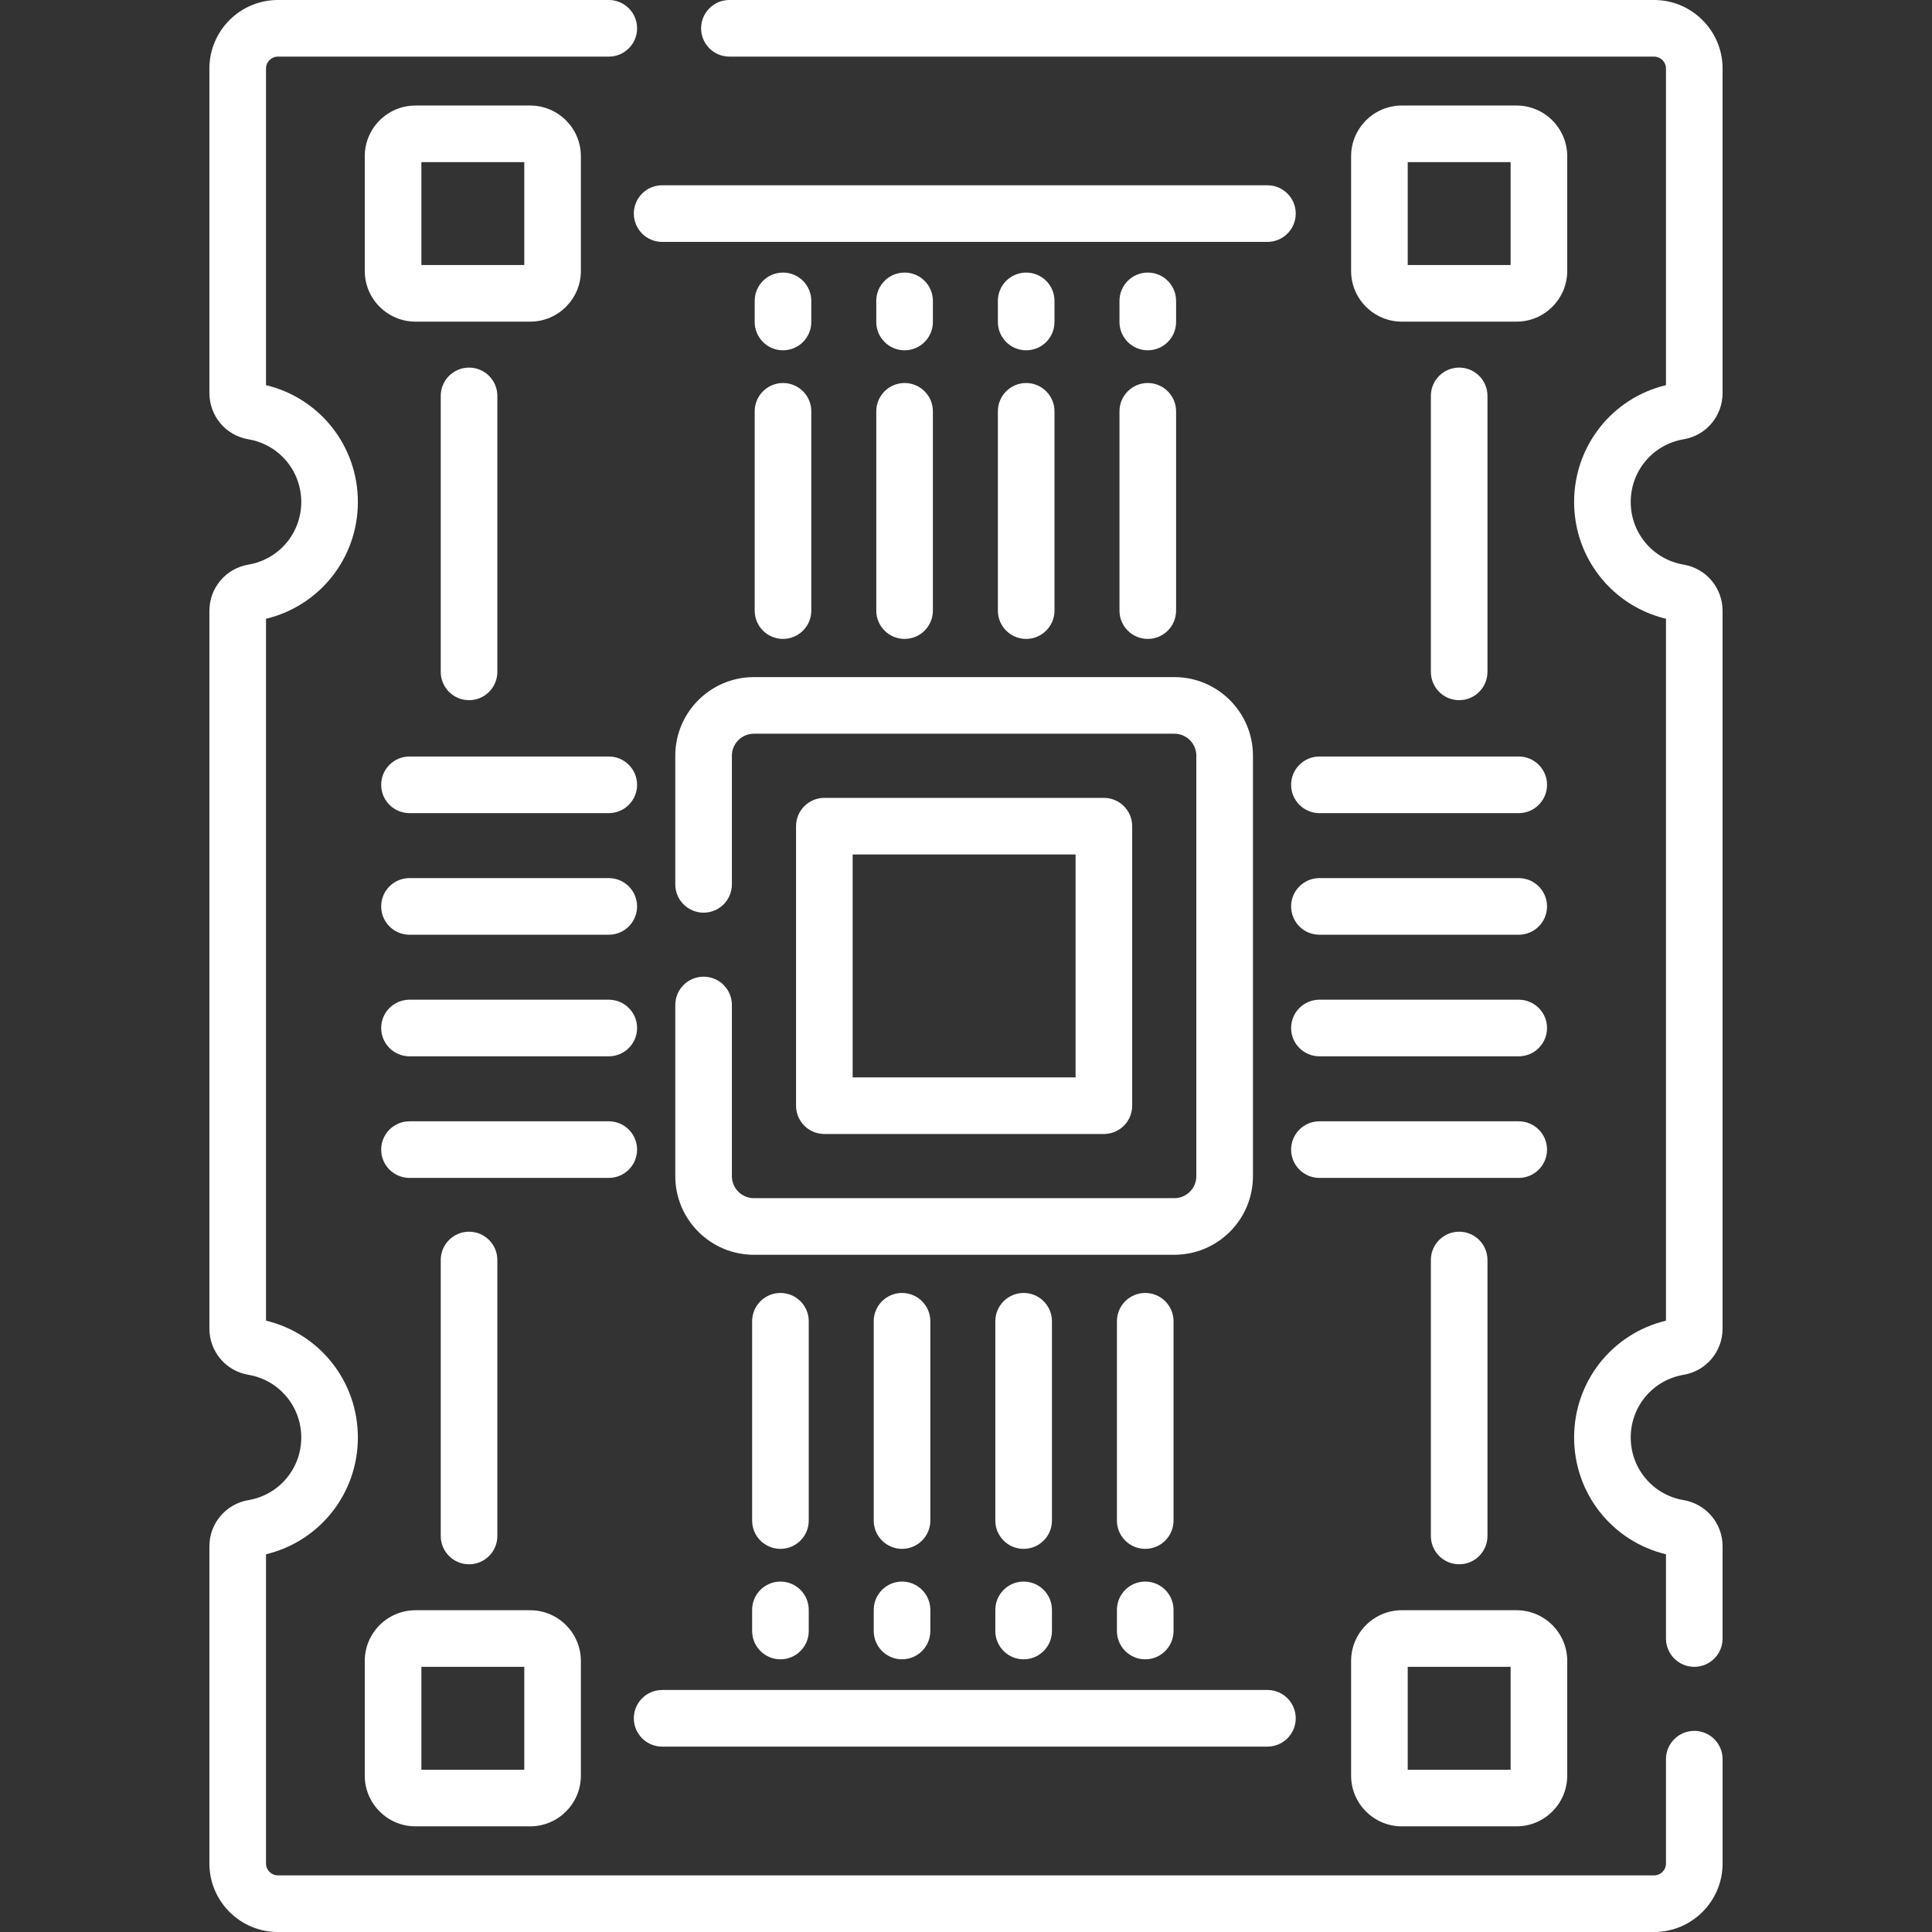 <?xml version="1.0" encoding="UTF-8"?>
<svg xmlns="http://www.w3.org/2000/svg" width="150" height="150" viewBox="0 0 150 150" fill="none">
  <rect x="0" y="0" width="150" height="150" fill="#333333" stroke="none"/>
  <g clip-path="url(#clip0_425_455)">
    <path d="M130.714 34.107C132.468 33.811 133.741 32.301 133.741 30.516V5.318C133.741 2.386 131.355 0 128.423 0H56.631C55.417 0 54.434 0.984 54.434 2.198C54.434 3.412 55.417 4.395 56.631 4.395H128.422C128.931 4.395 129.346 4.809 129.346 5.318V29.903C125.176 30.904 122.214 34.619 122.214 38.971C122.214 43.324 125.176 47.039 129.346 48.04V102.536C125.176 103.537 122.214 107.252 122.214 111.605C122.214 115.957 125.176 119.672 129.346 120.673V127.216C129.346 128.43 130.329 129.413 131.543 129.413C132.757 129.413 133.741 128.43 133.741 127.216V120.06C133.741 118.275 132.468 116.765 130.714 116.469C128.336 116.068 126.609 114.022 126.609 111.604C126.609 109.186 128.336 107.141 130.714 106.739C132.468 106.443 133.741 104.933 133.741 103.148V47.428C133.741 45.643 132.468 44.133 130.714 43.837C128.336 43.435 126.609 41.389 126.609 38.971C126.609 36.554 128.336 34.508 130.714 34.107Z" fill="white"></path>
    <path d="M131.544 134.384C130.33 134.384 129.346 135.368 129.346 136.582V144.682C129.346 145.191 128.932 145.605 128.423 145.605H21.576C21.067 145.605 20.653 145.191 20.653 144.682V120.673C24.823 119.672 27.785 115.957 27.785 111.605C27.785 107.252 24.823 103.536 20.653 102.536V48.041C24.823 47.04 27.785 43.324 27.785 38.972C27.785 34.62 24.823 30.904 20.653 29.903V5.318C20.653 4.809 21.068 4.395 21.577 4.395H47.266C48.48 4.395 49.464 3.412 49.464 2.198C49.464 0.984 48.48 0 47.266 0H21.576C18.644 0 16.258 2.386 16.258 5.318V30.516C16.258 32.301 17.531 33.811 19.285 34.107C21.663 34.508 23.39 36.554 23.39 38.972C23.39 41.39 21.663 43.435 19.285 43.837C17.531 44.133 16.258 45.643 16.258 47.428V103.148C16.258 104.934 17.531 106.444 19.285 106.74C21.663 107.141 23.39 109.187 23.39 111.605C23.39 114.023 21.663 116.069 19.285 116.47C17.531 116.766 16.258 118.276 16.258 120.061V144.682C16.258 147.615 18.644 150 21.577 150H128.424C131.356 150 133.742 147.614 133.742 144.682V136.582C133.742 135.368 132.758 134.384 131.544 134.384Z" fill="white"></path>
    <path d="M54.626 75.829C53.413 75.829 52.429 76.813 52.429 78.027V91.318C52.429 94.683 55.166 97.42 58.53 97.42H91.177C94.542 97.42 97.279 94.683 97.279 91.318V58.671C97.279 55.307 94.542 52.57 91.177 52.57H58.53C55.166 52.57 52.429 55.307 52.429 58.671V68.661C52.429 69.875 53.413 70.859 54.626 70.859C55.84 70.859 56.824 69.875 56.824 68.661V58.671C56.824 57.73 57.589 56.965 58.53 56.965H91.177C92.118 56.965 92.883 57.73 92.883 58.671V91.318C92.883 92.259 92.118 93.025 91.177 93.025H58.53C57.589 93.025 56.824 92.259 56.824 91.318V78.027C56.824 76.813 55.84 75.829 54.626 75.829Z" fill="white"></path>
    <path d="M85.704 88.043C86.918 88.043 87.902 87.06 87.902 85.846V64.144C87.902 62.93 86.918 61.947 85.704 61.947H64.002C62.789 61.947 61.805 62.93 61.805 64.144V85.846C61.805 87.06 62.789 88.043 64.002 88.043H85.704ZM66.2 66.342H83.507V83.648H66.2V66.342Z" fill="white"></path>
    <path d="M121.679 12.13C121.679 9.959 119.914 8.193 117.743 8.193H108.837C106.667 8.193 104.9 9.959 104.9 12.13V21.035C104.9 23.206 106.666 24.972 108.837 24.972H117.743C119.913 24.972 121.679 23.206 121.679 21.035V12.13ZM117.284 20.577H109.296V12.588H117.284V20.577Z" fill="white"></path>
    <path d="M41.162 8.193H32.257C30.087 8.193 28.32 9.959 28.32 12.13V21.035C28.32 23.206 30.086 24.972 32.257 24.972H41.162C43.333 24.972 45.099 23.206 45.099 21.035V12.13C45.099 9.959 43.333 8.193 41.162 8.193ZM40.704 20.577H32.716V12.588H40.704V20.577Z" fill="white"></path>
    <path d="M108.837 141.797H117.743C119.913 141.797 121.679 140.031 121.679 137.86V128.955C121.679 126.784 119.914 125.018 117.743 125.018H108.837C106.667 125.018 104.9 126.784 104.9 128.955V137.86C104.9 140.031 106.666 141.797 108.837 141.797ZM109.296 129.414H117.284V137.402H109.296V129.414Z" fill="white"></path>
    <path d="M28.32 137.86C28.32 140.031 30.086 141.797 32.257 141.797H41.162C43.333 141.797 45.099 140.031 45.099 137.86V128.955C45.099 126.784 43.333 125.018 41.162 125.018H32.257C30.087 125.018 28.32 126.784 28.32 128.955V137.86ZM32.716 129.414H40.704V137.402H32.716V129.414Z" fill="white"></path>
    <path d="M58.594 47.408C58.594 48.622 59.578 49.605 60.791 49.605C62.005 49.605 62.989 48.622 62.989 47.408V31.934C62.989 30.721 62.005 29.737 60.791 29.737C59.578 29.737 58.594 30.721 58.594 31.934V47.408Z" fill="white"></path>
    <path d="M60.791 27.197C62.005 27.197 62.989 26.213 62.989 24.999V23.36C62.989 22.146 62.005 21.162 60.791 21.162C59.578 21.162 58.594 22.146 58.594 23.36V24.999C58.594 26.213 59.578 27.197 60.791 27.197Z" fill="white"></path>
    <path d="M68.034 47.408C68.034 48.622 69.018 49.605 70.232 49.605C71.445 49.605 72.429 48.622 72.429 47.408V31.934C72.429 30.721 71.445 29.737 70.232 29.737C69.018 29.737 68.034 30.721 68.034 31.934V47.408Z" fill="white"></path>
    <path d="M70.232 27.197C71.445 27.197 72.429 26.213 72.429 24.999V23.36C72.429 22.146 71.445 21.162 70.232 21.162C69.018 21.162 68.034 22.146 68.034 23.36V24.999C68.034 26.213 69.018 27.197 70.232 27.197Z" fill="white"></path>
    <path d="M77.475 47.408C77.475 48.622 78.458 49.605 79.672 49.605C80.886 49.605 81.87 48.622 81.87 47.408V31.934C81.87 30.721 80.886 29.737 79.672 29.737C78.458 29.737 77.475 30.721 77.475 31.934V47.408Z" fill="white"></path>
    <path d="M79.672 27.197C80.886 27.197 81.87 26.213 81.87 24.999V23.36C81.87 22.146 80.886 21.162 79.672 21.162C78.458 21.162 77.475 22.146 77.475 23.36V24.999C77.475 26.213 78.459 27.197 79.672 27.197Z" fill="white"></path>
    <path d="M86.916 47.408C86.916 48.622 87.9 49.605 89.114 49.605C90.328 49.605 91.311 48.622 91.311 47.408V31.934C91.311 30.721 90.328 29.737 89.114 29.737C87.9 29.737 86.916 30.721 86.916 31.934V47.408Z" fill="white"></path>
    <path d="M89.114 27.197C90.328 27.197 91.311 26.213 91.311 24.999V23.36C91.311 22.146 90.328 21.162 89.114 21.162C87.9 21.162 86.916 22.146 86.916 23.36V24.999C86.916 26.213 87.9 27.197 89.114 27.197Z" fill="white"></path>
    <path d="M91.113 102.582C91.113 101.368 90.129 100.385 88.915 100.385C87.701 100.385 86.718 101.368 86.718 102.582V118.056C86.718 119.27 87.701 120.253 88.915 120.253C90.129 120.253 91.113 119.27 91.113 118.056V102.582Z" fill="white"></path>
    <path d="M88.915 122.793C87.701 122.793 86.718 123.777 86.718 124.991V126.63C86.718 127.844 87.701 128.828 88.915 128.828C90.129 128.828 91.113 127.844 91.113 126.63V124.991C91.113 123.777 90.129 122.793 88.915 122.793Z" fill="white"></path>
    <path d="M81.673 102.582C81.673 101.368 80.689 100.385 79.475 100.385C78.261 100.385 77.277 101.368 77.277 102.582V118.056C77.277 119.27 78.261 120.253 79.475 120.253C80.689 120.253 81.673 119.27 81.673 118.056V102.582Z" fill="white"></path>
    <path d="M79.475 122.793C78.261 122.793 77.277 123.777 77.277 124.991V126.63C77.277 127.844 78.261 128.828 79.475 128.828C80.689 128.828 81.673 127.844 81.673 126.63V124.991C81.673 123.777 80.689 122.793 79.475 122.793Z" fill="white"></path>
    <path d="M72.231 102.582C72.231 101.368 71.247 100.385 70.034 100.385C68.82 100.385 67.836 101.368 67.836 102.582V118.056C67.836 119.27 68.82 120.253 70.034 120.253C71.247 120.253 72.231 119.27 72.231 118.056V102.582Z" fill="white"></path>
    <path d="M70.034 122.793C68.82 122.793 67.836 123.777 67.836 124.991V126.63C67.836 127.844 68.82 128.828 70.034 128.828C71.247 128.828 72.231 127.844 72.231 126.63V124.991C72.231 123.777 71.247 122.793 70.034 122.793Z" fill="white"></path>
    <path d="M62.791 102.582C62.791 101.368 61.807 100.385 60.593 100.385C59.38 100.385 58.395 101.368 58.395 102.582V118.056C58.395 119.27 59.38 120.253 60.593 120.253C61.807 120.253 62.791 119.27 62.791 118.056V102.582Z" fill="white"></path>
    <path d="M100.242 60.933C100.242 62.147 101.226 63.131 102.44 63.131H117.913C119.127 63.131 120.111 62.147 120.111 60.933C120.111 59.719 119.127 58.735 117.913 58.735H102.44C101.226 58.735 100.242 59.719 100.242 60.933Z" fill="white"></path>
    <path d="M102.44 72.572H117.913C119.127 72.572 120.111 71.588 120.111 70.374C120.111 69.16 119.127 68.176 117.913 68.176H102.44C101.226 68.176 100.242 69.16 100.242 70.374C100.242 71.588 101.226 72.572 102.44 72.572Z" fill="white"></path>
    <path d="M102.44 82.012H117.913C119.127 82.012 120.111 81.028 120.111 79.814C120.111 78.6 119.127 77.617 117.913 77.617H102.44C101.226 77.617 100.242 78.6 100.242 79.814C100.242 81.028 101.226 82.012 102.44 82.012Z" fill="white"></path>
    <path d="M102.44 91.453H117.913C119.127 91.453 120.111 90.469 120.111 89.255C120.111 88.041 119.127 87.058 117.913 87.058H102.44C101.226 87.058 100.242 88.041 100.242 89.255C100.242 90.469 101.226 91.453 102.44 91.453Z" fill="white"></path>
    <path d="M47.266 58.735H31.792C30.579 58.735 29.595 59.719 29.595 60.933C29.595 62.147 30.579 63.131 31.792 63.131H47.266C48.479 63.131 49.463 62.147 49.463 60.933C49.463 59.719 48.479 58.735 47.266 58.735Z" fill="white"></path>
    <path d="M47.266 68.176H31.792C30.579 68.176 29.595 69.16 29.595 70.374C29.595 71.588 30.579 72.572 31.792 72.572H47.266C48.479 72.572 49.463 71.588 49.463 70.374C49.463 69.16 48.479 68.176 47.266 68.176Z" fill="white"></path>
    <path d="M47.266 77.617H31.792C30.579 77.617 29.595 78.6 29.595 79.814C29.595 81.028 30.579 82.012 31.792 82.012H47.266C48.479 82.012 49.463 81.028 49.463 79.814C49.463 78.6 48.479 77.617 47.266 77.617Z" fill="white"></path>
    <path d="M49.463 89.255C49.463 88.041 48.479 87.058 47.266 87.058H31.792C30.579 87.058 29.595 88.041 29.595 89.255C29.595 90.469 30.579 91.453 31.792 91.453H47.266C48.479 91.453 49.463 90.469 49.463 89.255Z" fill="white"></path>
    <path d="M60.593 122.793C59.38 122.793 58.395 123.777 58.395 124.991V126.63C58.395 127.844 59.38 128.828 60.593 128.828C61.807 128.828 62.791 127.844 62.791 126.63V124.991C62.791 123.777 61.807 122.793 60.593 122.793Z" fill="white"></path>
    <path d="M51.408 18.78H98.403C99.617 18.78 100.601 17.796 100.601 16.582C100.601 15.368 99.617 14.385 98.403 14.385H51.408C50.194 14.385 49.21 15.368 49.21 16.582C49.21 17.796 50.194 18.78 51.408 18.78Z" fill="white"></path>
    <path d="M51.408 135.606H98.403C99.617 135.606 100.601 134.622 100.601 133.408C100.601 132.194 99.617 131.21 98.403 131.21H51.408C50.194 131.21 49.21 132.194 49.21 133.408C49.21 134.622 50.194 135.606 51.408 135.606Z" fill="white"></path>
    <path d="M111.092 30.737V52.163C111.092 53.377 112.075 54.361 113.289 54.361C114.503 54.361 115.487 53.377 115.487 52.163V30.737C115.487 29.523 114.503 28.54 113.289 28.54C112.075 28.54 111.092 29.523 111.092 30.737Z" fill="white"></path>
    <path d="M111.092 97.826V119.253C111.092 120.467 112.075 121.45 113.289 121.45C114.503 121.45 115.487 120.467 115.487 119.253V97.826C115.487 96.613 114.503 95.629 113.289 95.629C112.075 95.629 111.092 96.613 111.092 97.826Z" fill="white"></path>
    <path d="M38.614 52.163V30.737C38.614 29.523 37.63 28.54 36.416 28.54C35.203 28.54 34.219 29.523 34.219 30.737V52.163C34.219 53.377 35.203 54.361 36.416 54.361C37.63 54.361 38.614 53.377 38.614 52.163Z" fill="white"></path>
    <path d="M38.614 119.253V97.826C38.614 96.613 37.63 95.629 36.416 95.629C35.203 95.629 34.219 96.613 34.219 97.826V119.253C34.219 120.467 35.203 121.45 36.416 121.45C37.63 121.45 38.614 120.467 38.614 119.253Z" fill="white"></path>
  </g>
  <defs>
    <clipPath id="clip0_425_455">
      <rect width="150" height="150" fill="white"></rect>
    </clipPath>
  </defs>
</svg>

